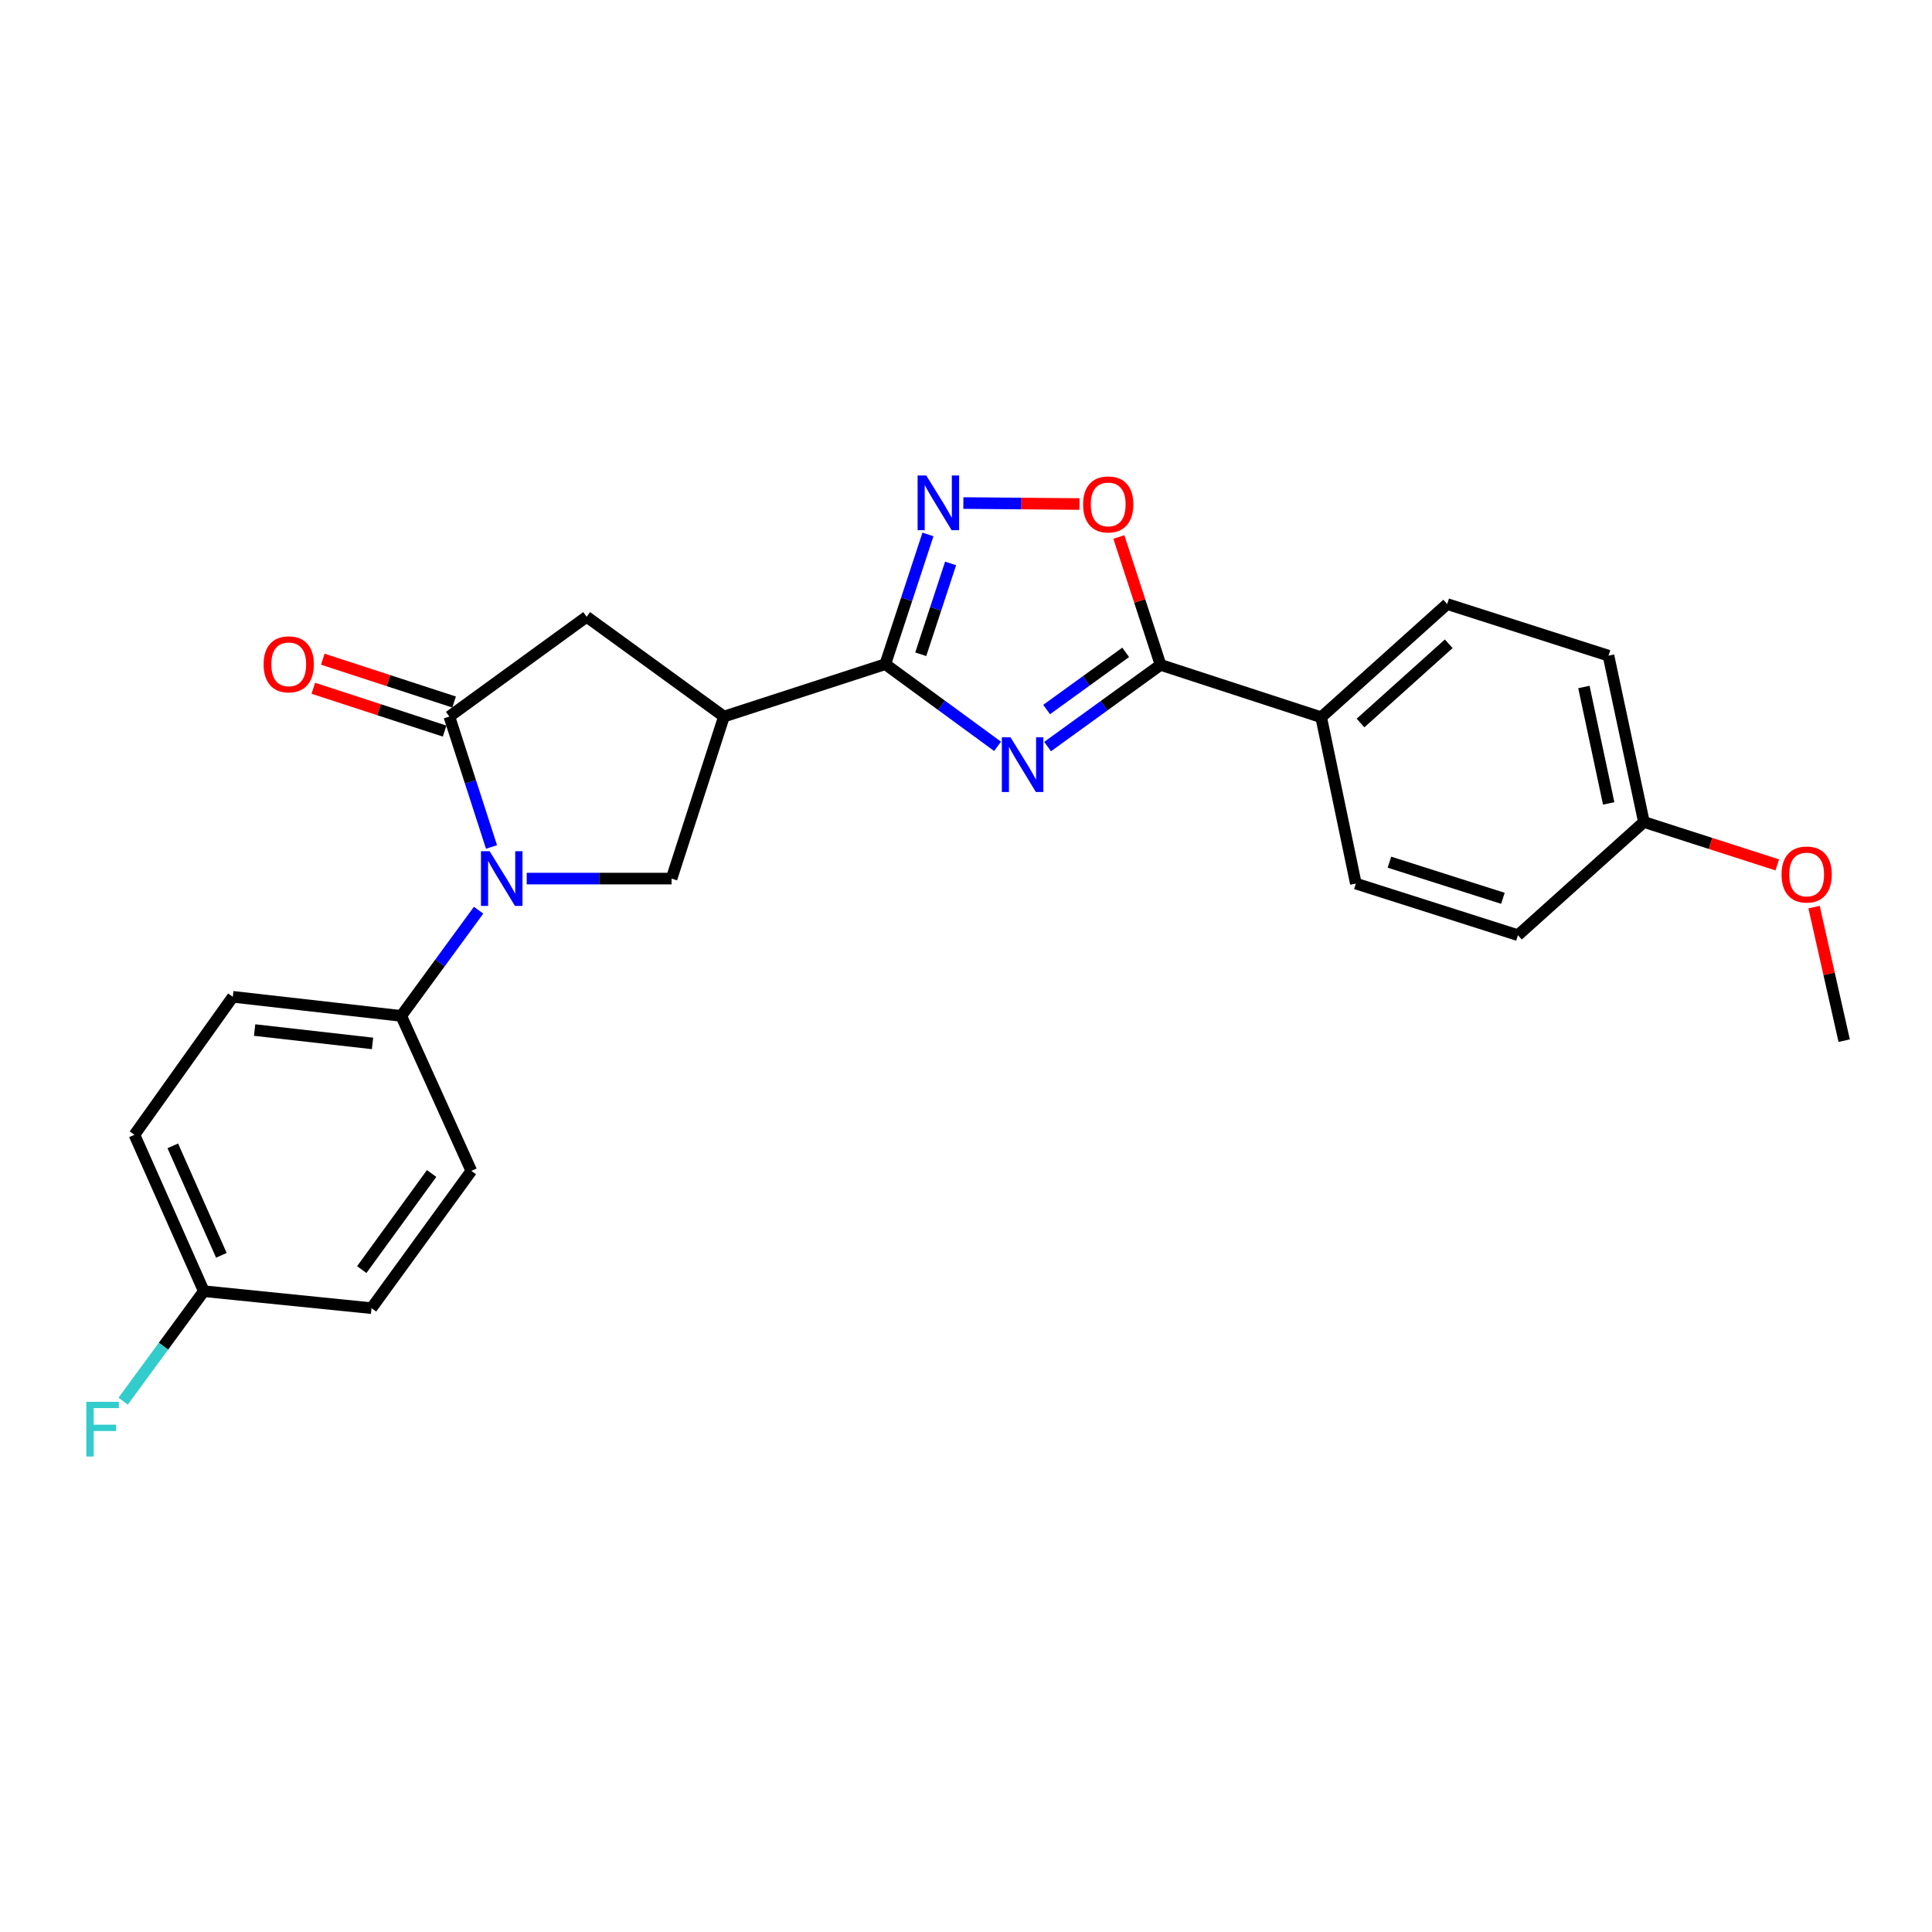 <?xml version='1.0' encoding='iso-8859-1'?>
<svg version='1.1' baseProfile='full'
              xmlns='http://www.w3.org/2000/svg'
                      xmlns:rdkit='http://www.rdkit.org/xml'
                      xmlns:xlink='http://www.w3.org/1999/xlink'
                  xml:space='preserve'
width='1000px' height='1000px' viewBox='0 0 1000 1000'>
<!-- END OF HEADER -->
<rect style='opacity:1.0;fill:#FFFFFF;stroke:none' width='1000' height='1000' x='0' y='0'> </rect>
<path class='bond-0' d='M 516.355,386.312 L 487.294,365.043' style='fill:none;fill-rule:evenodd;stroke:#0000FF;stroke-width:6px;stroke-linecap:butt;stroke-linejoin:miter;stroke-opacity:1' />
<path class='bond-0' d='M 487.294,365.043 L 458.234,343.773' style='fill:none;fill-rule:evenodd;stroke:#000000;stroke-width:6px;stroke-linecap:butt;stroke-linejoin:miter;stroke-opacity:1' />
<path class='bond-4' d='M 542.239,386.422 L 571.47,365.278' style='fill:none;fill-rule:evenodd;stroke:#0000FF;stroke-width:6px;stroke-linecap:butt;stroke-linejoin:miter;stroke-opacity:1' />
<path class='bond-4' d='M 571.47,365.278 L 600.702,344.134' style='fill:none;fill-rule:evenodd;stroke:#000000;stroke-width:6px;stroke-linecap:butt;stroke-linejoin:miter;stroke-opacity:1' />
<path class='bond-4' d='M 541.734,367.257 L 562.196,352.456' style='fill:none;fill-rule:evenodd;stroke:#0000FF;stroke-width:6px;stroke-linecap:butt;stroke-linejoin:miter;stroke-opacity:1' />
<path class='bond-4' d='M 562.196,352.456 L 582.657,337.655' style='fill:none;fill-rule:evenodd;stroke:#000000;stroke-width:6px;stroke-linecap:butt;stroke-linejoin:miter;stroke-opacity:1' />
<path class='bond-3' d='M 458.234,343.773 L 374.714,370.887' style='fill:none;fill-rule:evenodd;stroke:#000000;stroke-width:6px;stroke-linecap:butt;stroke-linejoin:miter;stroke-opacity:1' />
<path class='bond-5' d='M 458.234,343.773 L 469.273,310.197' style='fill:none;fill-rule:evenodd;stroke:#000000;stroke-width:6px;stroke-linecap:butt;stroke-linejoin:miter;stroke-opacity:1' />
<path class='bond-5' d='M 469.273,310.197 L 480.312,276.62' style='fill:none;fill-rule:evenodd;stroke:#0000FF;stroke-width:6px;stroke-linecap:butt;stroke-linejoin:miter;stroke-opacity:1' />
<path class='bond-5' d='M 476.579,338.643 L 484.306,315.139' style='fill:none;fill-rule:evenodd;stroke:#000000;stroke-width:6px;stroke-linecap:butt;stroke-linejoin:miter;stroke-opacity:1' />
<path class='bond-5' d='M 484.306,315.139 L 492.034,291.635' style='fill:none;fill-rule:evenodd;stroke:#0000FF;stroke-width:6px;stroke-linecap:butt;stroke-linejoin:miter;stroke-opacity:1' />
<path class='bond-1' d='M 272.631,454.758 L 310.116,454.758' style='fill:none;fill-rule:evenodd;stroke:#0000FF;stroke-width:6px;stroke-linecap:butt;stroke-linejoin:miter;stroke-opacity:1' />
<path class='bond-1' d='M 310.116,454.758 L 347.6,454.758' style='fill:none;fill-rule:evenodd;stroke:#000000;stroke-width:6px;stroke-linecap:butt;stroke-linejoin:miter;stroke-opacity:1' />
<path class='bond-9' d='M 247.717,471.12 L 227.695,498.475' style='fill:none;fill-rule:evenodd;stroke:#0000FF;stroke-width:6px;stroke-linecap:butt;stroke-linejoin:miter;stroke-opacity:1' />
<path class='bond-9' d='M 227.695,498.475 L 207.673,525.83' style='fill:none;fill-rule:evenodd;stroke:#000000;stroke-width:6px;stroke-linecap:butt;stroke-linejoin:miter;stroke-opacity:1' />
<path class='bond-27' d='M 254.405,438.395 L 243.497,404.641' style='fill:none;fill-rule:evenodd;stroke:#0000FF;stroke-width:6px;stroke-linecap:butt;stroke-linejoin:miter;stroke-opacity:1' />
<path class='bond-27' d='M 243.497,404.641 L 232.589,370.887' style='fill:none;fill-rule:evenodd;stroke:#000000;stroke-width:6px;stroke-linecap:butt;stroke-linejoin:miter;stroke-opacity:1' />
<path class='bond-2' d='M 232.589,370.887 L 303.651,319.245' style='fill:none;fill-rule:evenodd;stroke:#000000;stroke-width:6px;stroke-linecap:butt;stroke-linejoin:miter;stroke-opacity:1' />
<path class='bond-11' d='M 235.042,363.364 L 201.064,352.284' style='fill:none;fill-rule:evenodd;stroke:#000000;stroke-width:6px;stroke-linecap:butt;stroke-linejoin:miter;stroke-opacity:1' />
<path class='bond-11' d='M 201.064,352.284 L 167.086,341.203' style='fill:none;fill-rule:evenodd;stroke:#FF0000;stroke-width:6px;stroke-linecap:butt;stroke-linejoin:miter;stroke-opacity:1' />
<path class='bond-11' d='M 230.136,378.409 L 196.158,367.329' style='fill:none;fill-rule:evenodd;stroke:#000000;stroke-width:6px;stroke-linecap:butt;stroke-linejoin:miter;stroke-opacity:1' />
<path class='bond-11' d='M 196.158,367.329 L 162.18,356.248' style='fill:none;fill-rule:evenodd;stroke:#FF0000;stroke-width:6px;stroke-linecap:butt;stroke-linejoin:miter;stroke-opacity:1' />
<path class='bond-6' d='M 374.714,370.887 L 347.6,454.758' style='fill:none;fill-rule:evenodd;stroke:#000000;stroke-width:6px;stroke-linecap:butt;stroke-linejoin:miter;stroke-opacity:1' />
<path class='bond-8' d='M 374.714,370.887 L 303.651,319.245' style='fill:none;fill-rule:evenodd;stroke:#000000;stroke-width:6px;stroke-linecap:butt;stroke-linejoin:miter;stroke-opacity:1' />
<path class='bond-7' d='M 600.702,344.134 L 589.916,311.045' style='fill:none;fill-rule:evenodd;stroke:#000000;stroke-width:6px;stroke-linecap:butt;stroke-linejoin:miter;stroke-opacity:1' />
<path class='bond-7' d='M 589.916,311.045 L 579.13,277.955' style='fill:none;fill-rule:evenodd;stroke:#FF0000;stroke-width:6px;stroke-linecap:butt;stroke-linejoin:miter;stroke-opacity:1' />
<path class='bond-10' d='M 600.702,344.134 L 683.844,371.247' style='fill:none;fill-rule:evenodd;stroke:#000000;stroke-width:6px;stroke-linecap:butt;stroke-linejoin:miter;stroke-opacity:1' />
<path class='bond-25' d='M 498.628,260.372 L 528.68,260.628' style='fill:none;fill-rule:evenodd;stroke:#0000FF;stroke-width:6px;stroke-linecap:butt;stroke-linejoin:miter;stroke-opacity:1' />
<path class='bond-25' d='M 528.68,260.628 L 558.731,260.883' style='fill:none;fill-rule:evenodd;stroke:#FF0000;stroke-width:6px;stroke-linecap:butt;stroke-linejoin:miter;stroke-opacity:1' />
<path class='bond-12' d='M 207.673,525.83 L 120.505,515.948' style='fill:none;fill-rule:evenodd;stroke:#000000;stroke-width:6px;stroke-linecap:butt;stroke-linejoin:miter;stroke-opacity:1' />
<path class='bond-12' d='M 192.816,540.072 L 131.798,533.154' style='fill:none;fill-rule:evenodd;stroke:#000000;stroke-width:6px;stroke-linecap:butt;stroke-linejoin:miter;stroke-opacity:1' />
<path class='bond-13' d='M 207.673,525.83 L 243.956,606.044' style='fill:none;fill-rule:evenodd;stroke:#000000;stroke-width:6px;stroke-linecap:butt;stroke-linejoin:miter;stroke-opacity:1' />
<path class='bond-14' d='M 683.844,371.247 L 749.06,312.66' style='fill:none;fill-rule:evenodd;stroke:#000000;stroke-width:6px;stroke-linecap:butt;stroke-linejoin:miter;stroke-opacity:1' />
<path class='bond-14' d='M 704.202,374.231 L 749.853,333.22' style='fill:none;fill-rule:evenodd;stroke:#000000;stroke-width:6px;stroke-linecap:butt;stroke-linejoin:miter;stroke-opacity:1' />
<path class='bond-15' d='M 683.844,371.247 L 701.787,457.334' style='fill:none;fill-rule:evenodd;stroke:#000000;stroke-width:6px;stroke-linecap:butt;stroke-linejoin:miter;stroke-opacity:1' />
<path class='bond-19' d='M 120.505,515.948 L 69.584,587.371' style='fill:none;fill-rule:evenodd;stroke:#000000;stroke-width:6px;stroke-linecap:butt;stroke-linejoin:miter;stroke-opacity:1' />
<path class='bond-18' d='M 243.956,606.044 L 192.297,677.107' style='fill:none;fill-rule:evenodd;stroke:#000000;stroke-width:6px;stroke-linecap:butt;stroke-linejoin:miter;stroke-opacity:1' />
<path class='bond-18' d='M 223.407,607.398 L 187.246,657.142' style='fill:none;fill-rule:evenodd;stroke:#000000;stroke-width:6px;stroke-linecap:butt;stroke-linejoin:miter;stroke-opacity:1' />
<path class='bond-20' d='M 749.06,312.66 L 832.553,339.378' style='fill:none;fill-rule:evenodd;stroke:#000000;stroke-width:6px;stroke-linecap:butt;stroke-linejoin:miter;stroke-opacity:1' />
<path class='bond-21' d='M 701.787,457.334 L 785.685,484.052' style='fill:none;fill-rule:evenodd;stroke:#000000;stroke-width:6px;stroke-linecap:butt;stroke-linejoin:miter;stroke-opacity:1' />
<path class='bond-21' d='M 719.174,446.263 L 777.903,464.966' style='fill:none;fill-rule:evenodd;stroke:#000000;stroke-width:6px;stroke-linecap:butt;stroke-linejoin:miter;stroke-opacity:1' />
<path class='bond-16' d='M 105.506,668.315 L 192.297,677.107' style='fill:none;fill-rule:evenodd;stroke:#000000;stroke-width:6px;stroke-linecap:butt;stroke-linejoin:miter;stroke-opacity:1' />
<path class='bond-22' d='M 105.506,668.315 L 84.625,696.779' style='fill:none;fill-rule:evenodd;stroke:#000000;stroke-width:6px;stroke-linecap:butt;stroke-linejoin:miter;stroke-opacity:1' />
<path class='bond-22' d='M 84.625,696.779 L 63.743,725.242' style='fill:none;fill-rule:evenodd;stroke:#33CCCC;stroke-width:6px;stroke-linecap:butt;stroke-linejoin:miter;stroke-opacity:1' />
<path class='bond-28' d='M 105.506,668.315 L 69.584,587.371' style='fill:none;fill-rule:evenodd;stroke:#000000;stroke-width:6px;stroke-linecap:butt;stroke-linejoin:miter;stroke-opacity:1' />
<path class='bond-28' d='M 114.583,649.754 L 89.437,593.093' style='fill:none;fill-rule:evenodd;stroke:#000000;stroke-width:6px;stroke-linecap:butt;stroke-linejoin:miter;stroke-opacity:1' />
<path class='bond-17' d='M 850.884,425.465 L 785.685,484.052' style='fill:none;fill-rule:evenodd;stroke:#000000;stroke-width:6px;stroke-linecap:butt;stroke-linejoin:miter;stroke-opacity:1' />
<path class='bond-23' d='M 850.884,425.465 L 885.398,436.566' style='fill:none;fill-rule:evenodd;stroke:#000000;stroke-width:6px;stroke-linecap:butt;stroke-linejoin:miter;stroke-opacity:1' />
<path class='bond-23' d='M 885.398,436.566 L 919.913,447.668' style='fill:none;fill-rule:evenodd;stroke:#FF0000;stroke-width:6px;stroke-linecap:butt;stroke-linejoin:miter;stroke-opacity:1' />
<path class='bond-26' d='M 850.884,425.465 L 832.553,339.378' style='fill:none;fill-rule:evenodd;stroke:#000000;stroke-width:6px;stroke-linecap:butt;stroke-linejoin:miter;stroke-opacity:1' />
<path class='bond-26' d='M 832.656,415.847 L 819.825,355.586' style='fill:none;fill-rule:evenodd;stroke:#000000;stroke-width:6px;stroke-linecap:butt;stroke-linejoin:miter;stroke-opacity:1' />
<path class='bond-24' d='M 938.953,469.527 L 946.749,504.083' style='fill:none;fill-rule:evenodd;stroke:#FF0000;stroke-width:6px;stroke-linecap:butt;stroke-linejoin:miter;stroke-opacity:1' />
<path class='bond-24' d='M 946.749,504.083 L 954.545,538.639' style='fill:none;fill-rule:evenodd;stroke:#000000;stroke-width:6px;stroke-linecap:butt;stroke-linejoin:miter;stroke-opacity:1' />
<path  class='atom-0' d='M 523.036 381.624
L 532.316 396.624
Q 533.236 398.104, 534.716 400.784
Q 536.196 403.464, 536.276 403.624
L 536.276 381.624
L 540.036 381.624
L 540.036 409.944
L 536.156 409.944
L 526.196 393.544
Q 525.036 391.624, 523.796 389.424
Q 522.596 387.224, 522.236 386.544
L 522.236 409.944
L 518.556 409.944
L 518.556 381.624
L 523.036 381.624
' fill='#0000FF'/>
<path  class='atom-2' d='M 253.433 440.598
L 262.713 455.598
Q 263.633 457.078, 265.113 459.758
Q 266.593 462.438, 266.673 462.598
L 266.673 440.598
L 270.433 440.598
L 270.433 468.918
L 266.553 468.918
L 256.593 452.518
Q 255.433 450.598, 254.193 448.398
Q 252.993 446.198, 252.633 445.518
L 252.633 468.918
L 248.953 468.918
L 248.953 440.598
L 253.433 440.598
' fill='#0000FF'/>
<path  class='atom-6' d='M 479.43 246.102
L 488.71 261.102
Q 489.63 262.582, 491.11 265.262
Q 492.59 267.942, 492.67 268.102
L 492.67 246.102
L 496.43 246.102
L 496.43 274.422
L 492.55 274.422
L 482.59 258.022
Q 481.43 256.102, 480.19 253.902
Q 478.99 251.702, 478.63 251.022
L 478.63 274.422
L 474.95 274.422
L 474.95 246.102
L 479.43 246.102
' fill='#0000FF'/>
<path  class='atom-8' d='M 560.606 261.089
Q 560.606 254.289, 563.966 250.489
Q 567.326 246.689, 573.606 246.689
Q 579.886 246.689, 583.246 250.489
Q 586.606 254.289, 586.606 261.089
Q 586.606 267.969, 583.206 271.889
Q 579.806 275.769, 573.606 275.769
Q 567.366 275.769, 563.966 271.889
Q 560.606 268.009, 560.606 261.089
M 573.606 272.569
Q 577.926 272.569, 580.246 269.689
Q 582.606 266.769, 582.606 261.089
Q 582.606 255.529, 580.246 252.729
Q 577.926 249.889, 573.606 249.889
Q 569.286 249.889, 566.926 252.689
Q 564.606 255.489, 564.606 261.089
Q 564.606 266.809, 566.926 269.689
Q 569.286 272.569, 573.606 272.569
' fill='#FF0000'/>
<path  class='atom-12' d='M 136.447 343.853
Q 136.447 337.053, 139.807 333.253
Q 143.167 329.453, 149.447 329.453
Q 155.727 329.453, 159.087 333.253
Q 162.447 337.053, 162.447 343.853
Q 162.447 350.733, 159.047 354.653
Q 155.647 358.533, 149.447 358.533
Q 143.207 358.533, 139.807 354.653
Q 136.447 350.773, 136.447 343.853
M 149.447 355.333
Q 153.767 355.333, 156.087 352.453
Q 158.447 349.533, 158.447 343.853
Q 158.447 338.293, 156.087 335.493
Q 153.767 332.653, 149.447 332.653
Q 145.127 332.653, 142.767 335.453
Q 140.447 338.253, 140.447 343.853
Q 140.447 349.573, 142.767 352.453
Q 145.127 355.333, 149.447 355.333
' fill='#FF0000'/>
<path  class='atom-23' d='M 44.689 725.578
L 61.529 725.578
L 61.529 728.818
L 48.489 728.818
L 48.489 737.418
L 60.089 737.418
L 60.089 740.698
L 48.489 740.698
L 48.489 753.898
L 44.689 753.898
L 44.689 725.578
' fill='#33CCCC'/>
<path  class='atom-24' d='M 922.125 452.641
Q 922.125 445.841, 925.485 442.041
Q 928.845 438.241, 935.125 438.241
Q 941.405 438.241, 944.765 442.041
Q 948.125 445.841, 948.125 452.641
Q 948.125 459.521, 944.725 463.441
Q 941.325 467.321, 935.125 467.321
Q 928.885 467.321, 925.485 463.441
Q 922.125 459.561, 922.125 452.641
M 935.125 464.121
Q 939.445 464.121, 941.765 461.241
Q 944.125 458.321, 944.125 452.641
Q 944.125 447.081, 941.765 444.281
Q 939.445 441.441, 935.125 441.441
Q 930.805 441.441, 928.445 444.241
Q 926.125 447.041, 926.125 452.641
Q 926.125 458.361, 928.445 461.241
Q 930.805 464.121, 935.125 464.121
' fill='#FF0000'/>
</svg>
